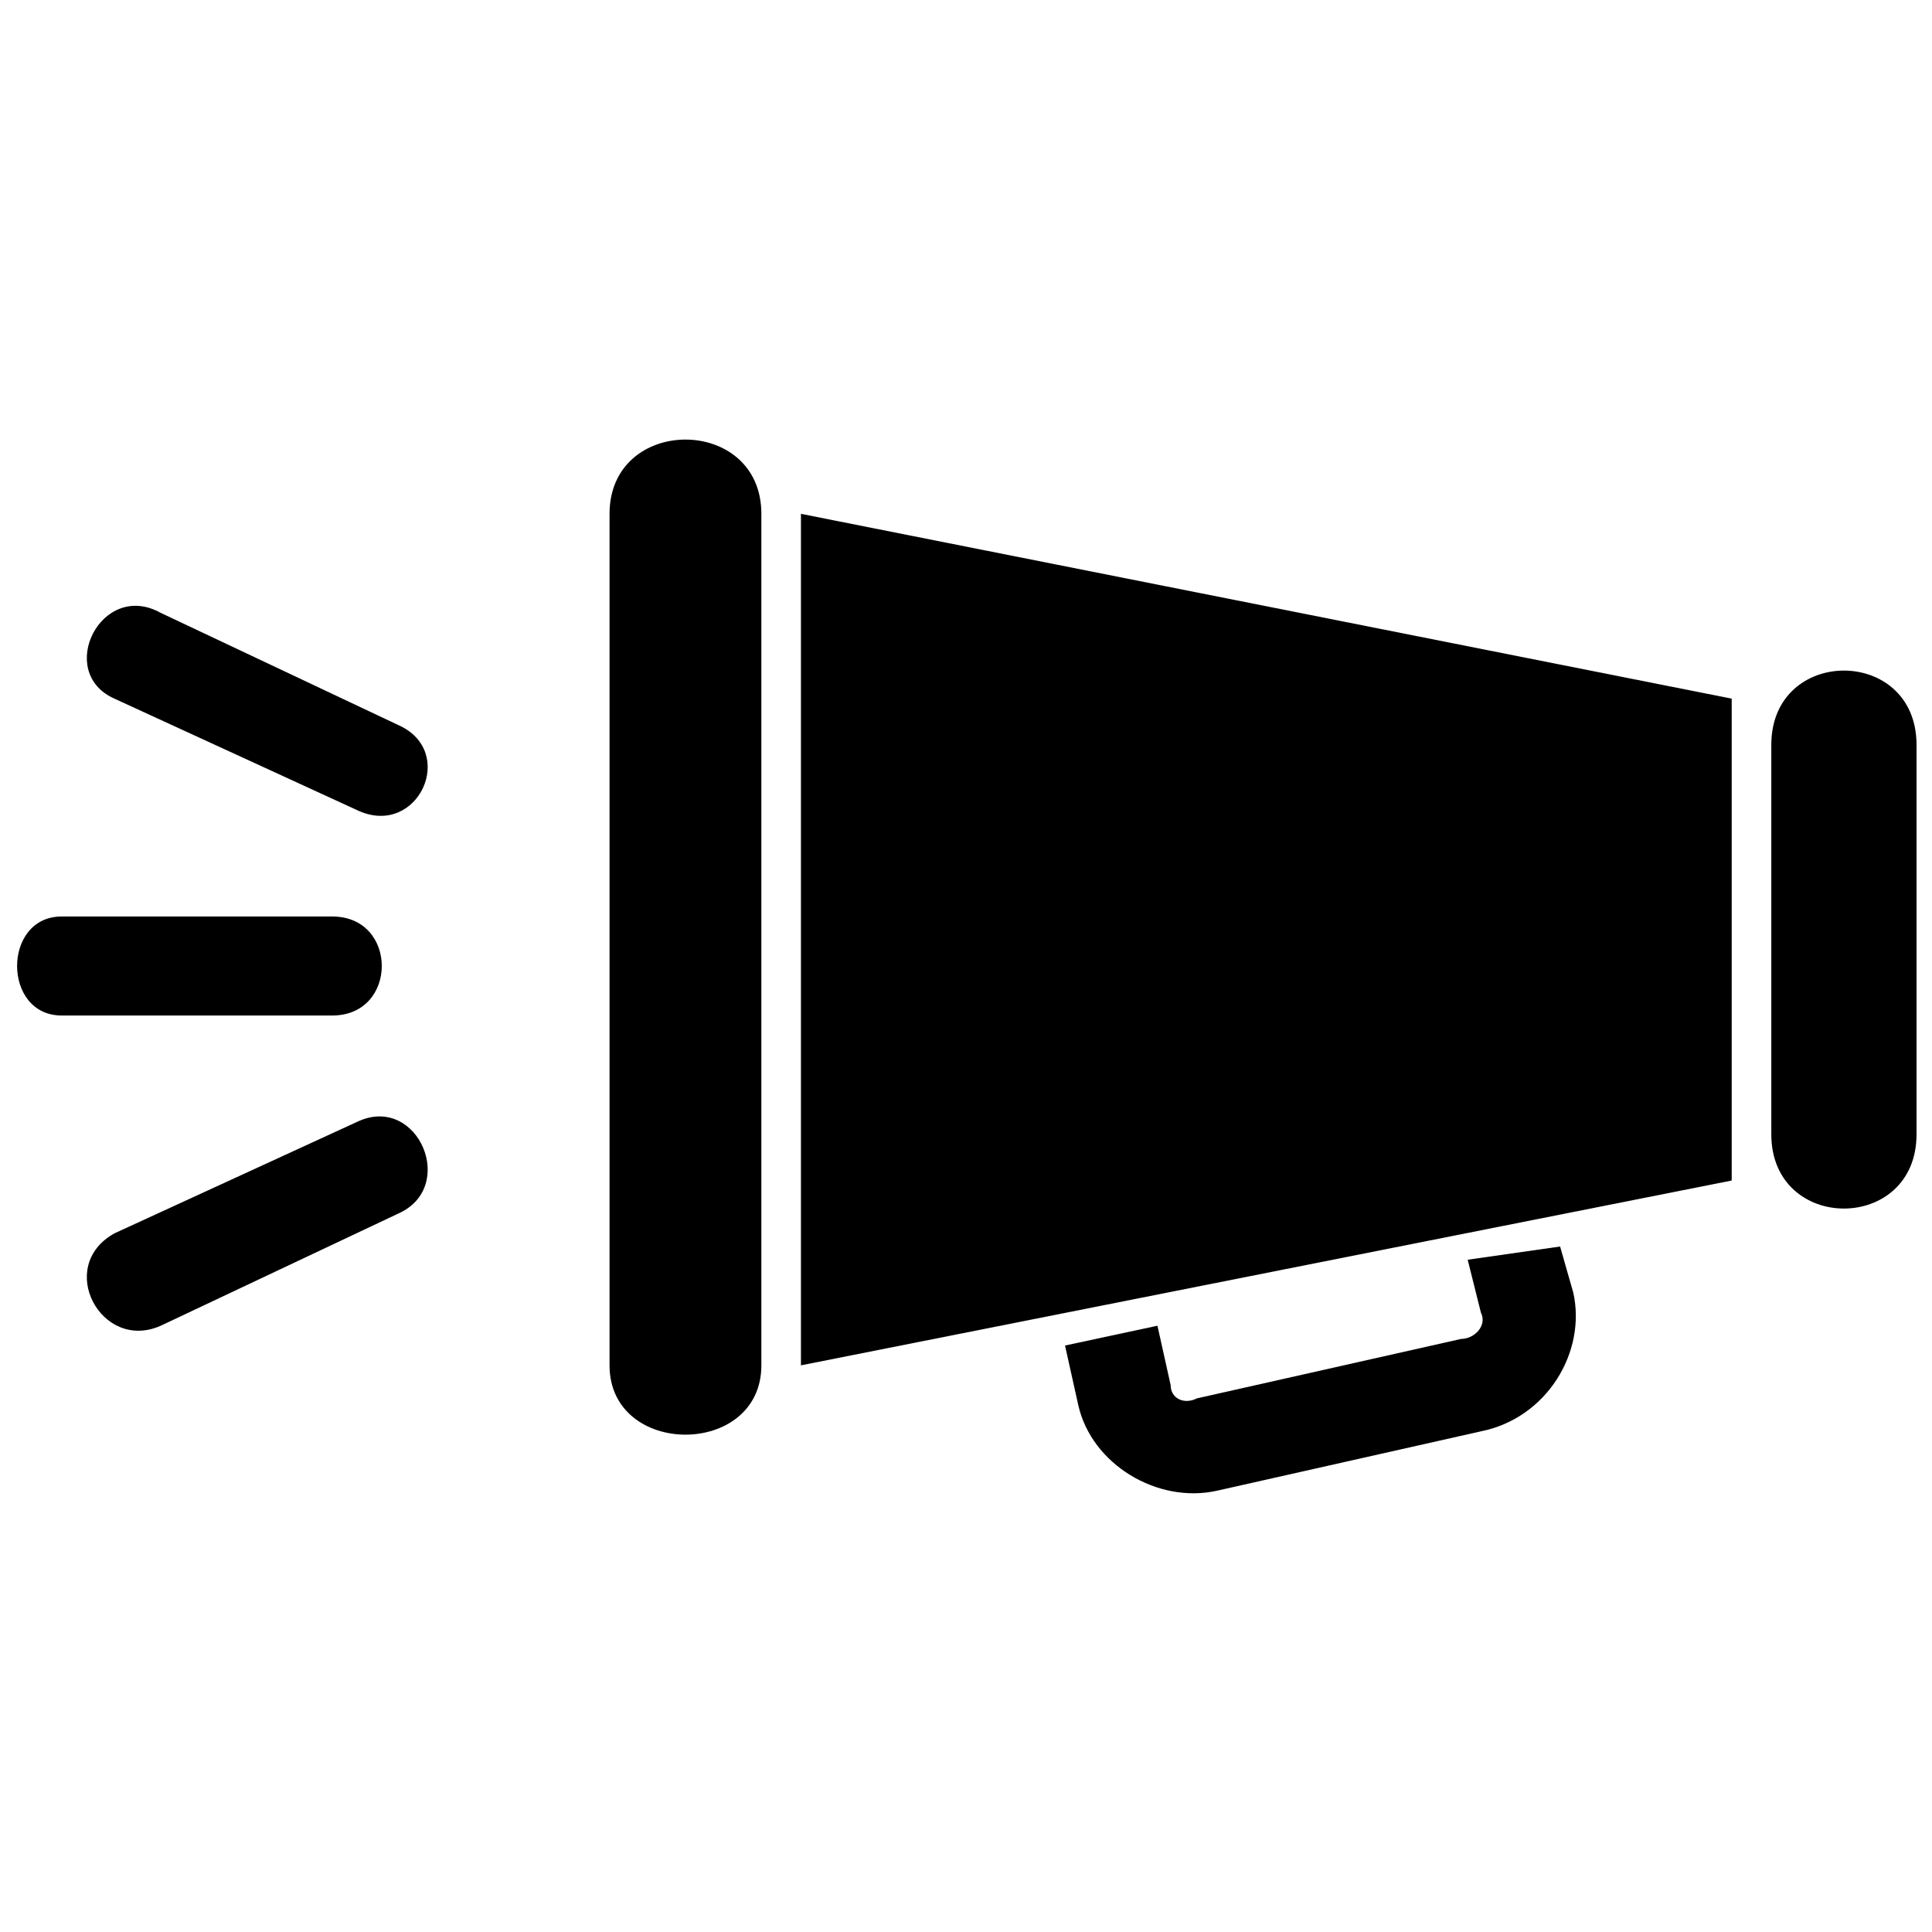 <?xml version="1.0" encoding="UTF-8"?>
<!-- Uploaded to: SVG Repo, www.svgrepo.com, Generator: SVG Repo Mixer Tools -->
<svg width="800px" height="800px" version="1.1" viewBox="144 144 512 512" xmlns="http://www.w3.org/2000/svg">
 <defs>
  <clipPath id="b">
   <path d="m613 321h38.902v144h-38.902z"/>
  </clipPath>
  <clipPath id="a">
   <path d="m148.09 386h97.906v28h-97.906z"/>
  </clipPath>
 </defs>
 <path d="m602.92 329.15-246.66-48.98v225.66l246.66-48.98z" fill-rule="evenodd"/>
 <g clip-path="url(#b)">
  <path d="m651.9 341.39c0-26.238-38.484-26.238-38.484 0v103.21c0 26.238 38.484 26.238 38.484 0z"/>
 </g>
 <path d="m345.77 280.17c0-26.238-40.234-26.238-40.234 0v225.66c0 24.492 40.234 24.492 40.234 0z"/>
 <path d="m532.95 477.84 3.5 13.996c1.75 3.5-1.75 6.996-5.246 6.996l-69.973 15.742c-3.5 1.75-6.996 0-6.996-3.5l-3.5-15.742-24.492 5.246 3.5 15.742c3.5 15.742 20.992 26.238 36.734 22.742l69.973-15.742c17.492-3.5 27.988-20.992 24.492-36.734l-3.5-12.246z"/>
 <g clip-path="url(#a)">
  <path d="m232.06 413.12c17.492 0 17.492-26.238 0-26.238h-71.723c-15.742 0-15.742 26.238 0 26.238z"/>
 </g>
 <path d="m239.06 358.89c15.742 6.996 26.238-15.742 10.496-22.742l-62.977-29.738c-15.742-8.746-27.988 15.742-12.246 22.742z"/>
 <path d="m239.06 441.11c15.742-6.996 26.238 17.492 10.496 24.492l-62.977 29.738c-15.742 6.996-27.988-15.742-12.246-24.492z"/>
</svg>